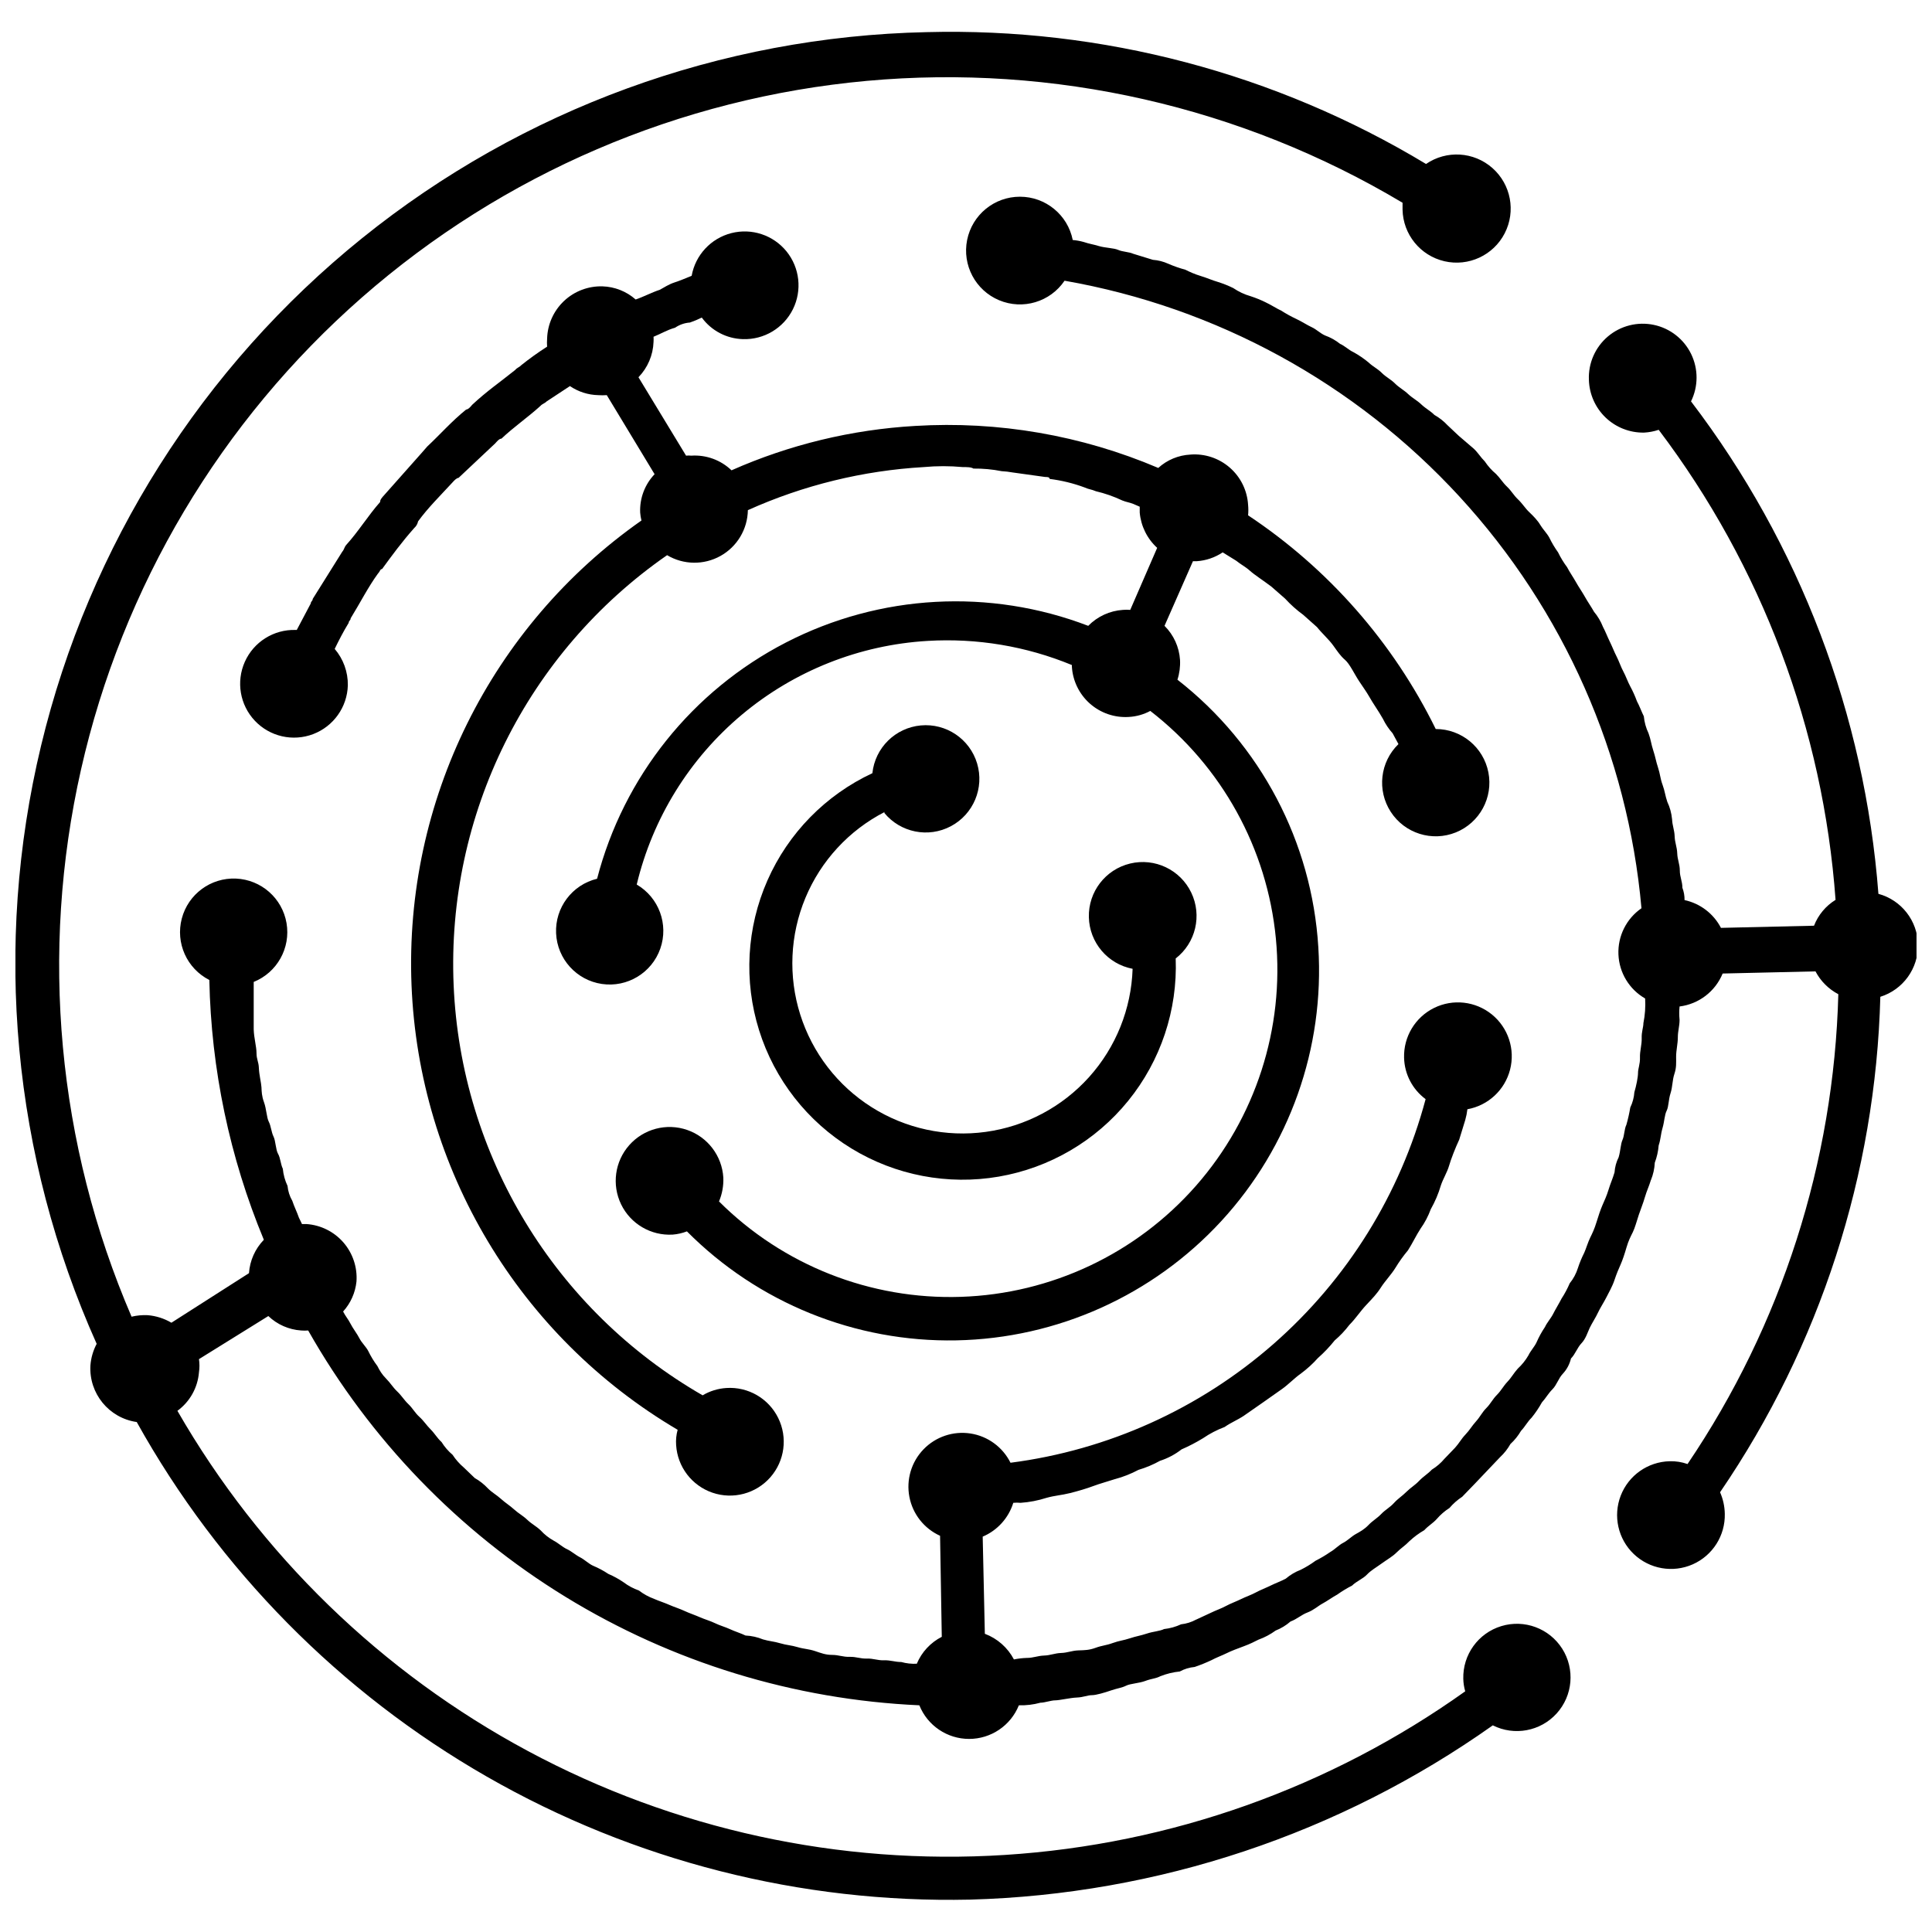 <?xml version="1.0" encoding="UTF-8"?>
<!-- Uploaded to: SVG Repo, www.svgrepo.com, Generator: SVG Repo Mixer Tools -->
<svg width="800px" height="800px" version="1.1" viewBox="144 144 512 512" xmlns="http://www.w3.org/2000/svg">
 <defs>
  <clipPath id="a">
   <path d="m148.09 152h503.81v496h-503.81z"/>
  </clipPath>
 </defs>
 <g clip-path="url(#a)">
  <path d="m641.8 380.88c-3.613-47.383-20.863-92.711-49.664-130.51 1.949-3.953 1.961-8.586 0.035-12.551-1.926-3.961-5.578-6.816-9.891-7.723-4.312-0.91-8.805 0.223-12.168 3.07-3.367 2.848-5.223 7.09-5.039 11.496 0.105 3.785 1.699 7.375 4.434 9.996 2.738 2.617 6.394 4.051 10.184 3.988 1.32-0.07 2.625-0.316 3.879-0.742 27.324 36.129 43.602 79.395 46.871 124.57-2.598 1.602-4.602 4.008-5.707 6.852l-24.664 0.57c-1.961-3.769-5.496-6.469-9.648-7.363 0.02-1.113-0.176-2.219-0.57-3.258 0-1.711-0.684-2.856-0.684-4.566 0-1.711-0.629-2.856-0.684-4.566-0.059-1.711-0.629-2.797-0.684-4.512-0.059-1.711-0.629-2.856-0.684-4.566h-0.008c-0.148-1.582-0.574-3.129-1.254-4.566-0.57-1.656-0.629-2.797-1.258-4.512-0.629-1.711-0.629-2.856-1.199-4.566-0.57-1.711-0.684-2.797-1.258-4.512-0.57-1.711-0.629-2.856-1.258-4.566l0.004 0.004c-0.68-1.418-1.105-2.945-1.254-4.512-0.57-1.141-1.199-2.856-1.828-3.996-0.492-1.355-1.082-2.672-1.77-3.938-0.629-1.141-1.199-2.797-1.828-3.938-0.629-1.141-1.199-2.856-1.77-3.938-0.57-1.086-1.258-2.856-1.828-3.996-0.57-1.141-1.199-2.797-1.828-3.938l0.004-0.008c-0.562-1.43-1.355-2.758-2.34-3.938-0.629-1.141-1.77-2.797-2.398-3.938-0.629-1.141-1.77-2.797-2.398-3.938-0.629-1.141-1.77-2.797-2.34-3.938v-0.004c-0.926-1.234-1.727-2.555-2.398-3.941-0.891-1.242-1.676-2.559-2.34-3.938-0.629-1.141-1.77-2.285-2.398-3.367-0.629-1.086-1.77-2.285-2.91-3.367-1.141-1.086-1.77-2.227-2.969-3.367-1.199-1.141-1.711-2.227-2.91-3.367-1.199-1.141-1.77-2.227-2.91-3.367l-0.004-0.004c-1.141-0.957-2.141-2.074-2.969-3.312-1.141-1.141-1.77-2.285-2.91-3.367l-3.996-3.426-2.969-2.797c-1.016-1.086-2.188-2.012-3.484-2.742-1.141-1.141-2.285-1.656-3.484-2.797-1.199-1.141-2.34-1.656-3.484-2.742-1.141-1.086-2.34-1.656-3.484-2.797-1.141-1.141-2.34-1.656-3.484-2.797-1.141-1.141-2.34-1.656-3.484-2.742l0.012 0.004c-1.277-1.066-2.652-2-4.109-2.797-1.141-0.516-2.285-1.656-3.484-2.168v-0.004c-1.199-0.953-2.551-1.707-3.996-2.227-1.199-0.516-2.34-1.656-3.484-2.168-1.141-0.516-2.91-1.656-4.055-2.168h0.004c-1.398-0.652-2.754-1.398-4.055-2.227-1.141-0.516-2.91-1.656-4.055-2.168l0.004-0.004c-1.309-0.652-2.664-1.203-4.055-1.656-1.648-0.469-3.207-1.203-4.625-2.168-1.289-0.633-2.625-1.164-3.996-1.598-1.77-0.516-2.91-1.086-4.625-1.598-1.711-0.516-2.91-1.086-4.055-1.656h0.004c-1.562-0.418-3.09-0.953-4.566-1.598-1.281-0.578-2.656-0.926-4.055-1.031l-5.195-1.598c-1.141-0.516-2.856-0.516-3.996-1.027-1.141-0.516-3.426-0.516-5.137-1.027-1.711-0.516-2.34-0.516-4.055-1.086-0.934-0.258-1.891-0.43-2.856-0.512-1.332-6.668-7.188-11.469-13.988-11.473-6.801-0.004-12.656 4.789-14 11.457-1.34 6.668 2.211 13.355 8.484 15.98s13.527 0.461 17.336-5.176c40.23 7.035 77.016 27.145 104.66 57.211 27.641 30.066 44.594 68.41 48.227 109.09-3.996 2.758-6.301 7.375-6.106 12.227 0.195 4.856 2.867 9.27 7.078 11.691 0.125 2.184-0.027 4.371-0.457 6.512 0 1.141-0.516 2.285-0.457 3.996s-0.516 3.426-0.457 5.137c0.059 1.711-0.516 2.91-0.516 4.055 0 1.141-0.457 3.426-0.969 5.137-0.098 1.406-0.469 2.785-1.086 4.055-0.254 1.539-0.594 3.062-1.027 4.566-0.57 1.141-0.516 2.856-1.027 3.996-0.516 1.141-0.516 2.91-1.027 4.625-0.625 1.246-0.992 2.602-1.086 3.996-0.516 1.77-1.086 2.91-1.598 4.625-0.516 1.711-1.086 2.856-1.598 4.055-0.516 1.199-1.086 2.856-1.598 4.566-0.516 1.711-1.086 2.91-1.656 4.055-0.57 1.141-1.086 2.91-1.598 4.055v-0.008c-0.652 1.289-1.207 2.625-1.656 4-0.461 1.473-1.195 2.852-2.172 4.051-0.602 1.41-1.328 2.769-2.168 4.055-0.57 1.141-1.656 2.91-2.227 4.055-0.57 1.141-1.656 2.34-2.168 3.484v-0.004c-0.863 1.281-1.609 2.637-2.227 4.055-0.516 1.141-1.656 2.34-2.168 3.484l-0.004-0.004c-0.75 1.293-1.695 2.469-2.797 3.484-1.086 1.199-1.656 2.34-2.742 3.484-1.086 1.141-1.656 2.34-2.797 3.484-1.141 1.141-1.656 2.34-2.797 3.484-1.141 1.141-1.656 2.34-2.742 3.539-1.086 1.199-1.656 2.285-2.797 3.484s-1.656 2.285-2.742 3.484l-2.797 2.91 0.004-0.008c-0.957 1.145-2.094 2.125-3.367 2.91-1.141 1.199-2.227 1.77-3.367 2.969-1.141 1.199-2.227 1.77-3.367 2.91-1.141 1.141-2.227 1.77-3.312 2.969-1.086 1.199-2.285 1.77-3.367 2.91-1.086 1.141-2.285 1.77-3.367 2.91-1.086 1.141-2.227 1.77-3.367 2.398-1.141 0.629-2.227 1.77-3.367 2.34-1.141 0.57-2.227 1.77-3.367 2.398l-0.008 0.004c-1.254 0.871-2.57 1.652-3.938 2.34-1.242 0.914-2.559 1.715-3.938 2.398-1.438 0.551-2.769 1.34-3.941 2.34-1.141 0.629-2.856 1.258-3.996 1.828s-2.797 1.199-3.938 1.828-2.797 1.199-3.938 1.77c-1.141 0.57-2.856 1.199-3.996 1.828-1.141 0.629-2.797 1.199-3.938 1.77-1.141 0.57-2.797 1.258-3.938 1.828l-0.008-0.004c-1.234 0.672-2.594 1.102-3.996 1.254-1.422 0.664-2.945 1.086-4.508 1.258-1.141 0.57-2.856 0.629-4.566 1.199-1.711 0.57-2.797 0.684-4.512 1.258-1.711 0.57-2.856 0.629-4.566 1.258-1.711 0.629-2.797 0.629-4.512 1.258-1.711 0.629-2.856 0.629-4.566 0.684-1.711 0.059-2.856 0.629-4.566 0.684-1.711 0.059-2.797 0.629-4.512 0.684-1.711 0.059-2.856 0.629-4.566 0.629v-0.004c-1.148 0.039-2.297 0.172-3.426 0.402-1.648-3.133-4.391-5.551-7.707-6.797l-0.57-25.746c3.891-1.645 6.859-4.926 8.109-8.961 0.645-0.062 1.293-0.062 1.938 0 2.328-0.16 4.629-0.602 6.852-1.316 2.227-0.629 3.938-0.684 6.223-1.258 2.285-0.57 4.566-1.258 6.223-1.883 1.656-0.629 3.996-1.258 5.707-1.828l0.004 0.004c2.16-0.578 4.246-1.402 6.223-2.453 1.984-0.586 3.898-1.391 5.707-2.398 2.066-0.668 4-1.691 5.711-3.027 1.969-0.855 3.875-1.848 5.707-2.969 1.777-1.215 3.695-2.211 5.711-2.969 1.711-1.199 3.367-1.828 5.082-2.969l5.082-3.539 5.023-3.539c1.711-1.199 3.367-2.969 5.023-4.109h-0.004c1.641-1.215 3.152-2.59 4.512-4.113 1.617-1.426 3.106-2.992 4.453-4.68 1.441-1.223 2.742-2.602 3.883-4.109 1.711-1.711 2.797-3.484 4.453-5.254s2.797-2.91 3.883-4.625c1.086-1.711 2.797-3.484 3.883-5.254l-0.004 0.004c0.984-1.625 2.094-3.168 3.312-4.625 1.141-1.77 2.227-4.055 3.312-5.707h-0.004c1.145-1.602 2.066-3.348 2.742-5.195 1.133-2.004 2.035-4.129 2.684-6.34 0.57-1.711 1.656-3.426 2.168-5.195 0.516-1.77 1.598-4.566 2.684-6.906l1.598-5.195c0.266-0.934 0.457-1.891 0.57-2.856 5.492-0.984 9.91-5.078 11.305-10.48 1.395-5.402-0.488-11.121-4.816-14.641-4.332-3.519-10.312-4.195-15.316-1.727-5.004 2.469-8.113 7.629-7.953 13.207 0.113 4.336 2.219 8.379 5.707 10.961-6.715 25.16-20.758 47.758-40.348 64.914-19.586 17.16-43.836 28.105-69.66 31.449-2.066-4.152-6.019-7.047-10.605-7.754-4.586-0.707-9.23 0.859-12.449 4.199-3.223 3.336-4.617 8.035-3.746 12.59 0.871 4.559 3.906 8.406 8.133 10.32l0.453 26.773c-2.981 1.52-5.324 4.051-6.621 7.137-1.387 0.066-2.773-0.086-4.109-0.457-1.711 0-2.856-0.516-4.566-0.457-1.711 0.059-2.856-0.516-4.566-0.457-1.711 0.059-2.856-0.516-4.566-0.457-1.711 0.059-2.91-0.516-4.625-0.516-1.711 0-2.856-0.457-4.566-1.027-1.711-0.57-2.856-0.516-4.566-1.027-1.711-0.516-2.91-0.516-4.625-1.027-1.711-0.516-2.856-0.516-4.566-1.027h-0.004c-1.469-0.605-3.035-0.953-4.625-1.027-1.141-0.57-2.856-1.086-4.055-1.656-1.199-0.57-2.856-1.027-3.996-1.598-1.141-0.57-2.91-1.086-4.055-1.598-1.141-0.516-2.856-1.086-4.055-1.656s-2.856-1.086-3.996-1.598c-1.141-0.516-2.91-1.086-4.055-1.598h0.008c-1.457-0.531-2.824-1.281-4.055-2.227-1.457-0.508-2.824-1.242-4.055-2.172-1.273-0.871-2.629-1.617-4.051-2.227-1.277-0.852-2.637-1.578-4.055-2.168-1.141-0.516-2.285-1.656-3.426-2.227-1.141-0.57-2.34-1.656-3.484-2.168-1.141-0.516-2.34-1.656-3.484-2.227h0.004c-1.301-0.719-2.477-1.645-3.481-2.742-1.199-1.141-2.34-1.656-3.539-2.797-1.199-1.141-2.285-1.656-3.484-2.742-1.199-1.086-2.285-1.711-3.484-2.797s-2.34-1.656-3.484-2.797h0.004c-1.016-1.082-2.188-2.008-3.481-2.738l-2.91-2.797h-0.004c-1.145-0.977-2.144-2.109-2.969-3.367-1.141-0.965-2.125-2.102-2.91-3.371-1.199-1.086-1.77-2.227-2.91-3.367s-1.77-2.227-2.969-3.312-1.77-2.285-2.91-3.367c-1.141-1.086-1.77-2.227-2.969-3.367-1.199-1.141-1.77-2.227-2.91-3.367-1.141-1.141-1.77-2.227-2.34-3.367l-0.004-0.004c-0.926-1.23-1.73-2.551-2.398-3.938-0.57-1.141-1.77-2.227-2.34-3.367s-1.828-2.797-2.398-3.938c-0.57-1.141-1.312-1.941-1.941-3.195v-0.004c1.992-2.203 3.231-4.984 3.539-7.938 0.266-3.777-0.98-7.508-3.461-10.367-2.484-2.856-6.004-4.609-9.781-4.875h-1.199c-0.285-0.57-0.516-1.141-0.801-1.656-0.57-1.656-1.199-2.797-1.77-4.512v0.004c-0.699-1.207-1.129-2.551-1.258-3.941-0.68-1.438-1.105-2.981-1.254-4.566-0.57-1.141-0.629-2.856-1.258-3.938-0.629-1.086-0.629-3.426-1.199-4.566s-0.684-2.856-1.258-3.938c-0.57-1.086-0.629-3.426-1.258-5.137s-0.629-2.856-0.684-3.996c-0.059-1.141-0.629-3.367-0.684-5.082-0.059-1.711-0.629-2.285-0.629-3.996 0-1.711-0.684-3.996-0.742-6.281v-3.426-9.133l0.004-0.004c6.203-2.5 9.824-8.992 8.695-15.586-1.129-6.594-6.707-11.508-13.391-11.801-6.684-0.289-12.668 4.117-14.367 10.59-1.703 6.469 1.34 13.25 7.301 16.285 0.477 23.648 5.375 47 14.445 68.848-2.316 2.391-3.711 5.527-3.941 8.848l-20.551 13.129v0.004c-1.914-1.133-4.062-1.812-6.281-2-1.438-0.07-2.879 0.066-4.281 0.398-19.676-45.695-24.371-96.449-13.402-144.98 10.969-48.527 37.031-92.336 74.445-125.13 37.418-32.793 84.262-52.887 133.81-57.395 49.547-4.508 99.25 6.797 141.97 32.301v1.828-0.004c0.133 6.562 4.703 12.195 11.098 13.676 6.391 1.48 12.973-1.57 15.973-7.406 3.004-5.836 1.656-12.965-3.269-17.305-4.922-4.34-12.164-4.777-17.578-1.066-39.887-24.047-85.828-36.172-132.39-34.938-54.508 1.176-107.09 20.371-149.54 54.582-42.449 34.211-72.375 81.516-85.105 134.53-12.73 53.012-7.547 108.75 14.738 158.5-0.934 1.77-1.5 3.711-1.656 5.707-0.43 7.434 4.902 13.961 12.273 15.016 21.812 39.188 53.902 71.684 92.812 93.988 38.91 22.301 83.168 33.566 128.01 32.578 49.734-1.355 97.953-17.43 138.55-46.184 5.711 2.871 12.637 1.578 16.926-3.156 4.293-4.738 4.891-11.758 1.469-17.156-3.426-5.398-10.031-7.848-16.145-5.984-6.117 1.859-10.234 7.574-10.07 13.965 0.027 1.121 0.199 2.234 0.512 3.312-35.809 25.543-78.047 40.562-121.95 43.359-43.898 2.793-87.703-6.746-126.46-27.543-38.758-20.801-70.93-52.023-92.871-90.148 3.301-2.414 5.387-6.144 5.711-10.219 0.172-1.152 0.172-2.328 0-3.481l18.383-11.418c2.356 2.25 5.426 3.602 8.676 3.824 0.629 0.055 1.258 0.055 1.883 0 16.383 28.914 39.832 53.195 68.16 70.57 28.328 17.375 60.605 27.27 93.805 28.762 2.164 5.383 7.383 8.91 13.188 8.91 5.801 0 11.02-3.527 13.188-8.91 1.926 0.055 3.848-0.176 5.707-0.684 1.141 0 2.797-0.629 3.938-0.629s3.996-0.684 5.707-0.742c1.711-0.059 2.856-0.629 3.996-0.629s3.426-0.684 5.082-1.258c1.656-0.57 2.856-0.684 3.996-1.258 1.141-0.57 3.426-0.629 5.082-1.258s2.856-0.629 3.996-1.258v0.008c1.648-0.656 3.375-1.078 5.141-1.254 1.215-0.664 2.559-1.074 3.938-1.199 1.539-0.523 3.043-1.133 4.512-1.828 1.141-0.629 2.856-1.258 3.996-1.828s2.797-1.199 4.512-1.828c1.711-0.629 2.797-1.199 3.938-1.77v0.004c1.609-0.582 3.125-1.391 4.508-2.398 1.441-0.57 2.773-1.383 3.941-2.398 1.711-0.629 2.856-1.77 4.512-2.398 1.656-0.629 2.856-1.77 3.938-2.34 1.086-0.57 2.856-1.828 3.938-2.398 1.254-0.891 2.57-1.691 3.941-2.394 1.141-1.141 2.856-1.77 3.938-2.91 1.086-1.141 2.285-1.77 3.938-2.969 1.656-1.199 2.797-1.77 3.938-2.91 1.141-1.141 2.227-1.77 3.367-2.969l0.004-0.004c1.199-1.117 2.519-2.094 3.941-2.91 1.086-1.199 2.227-1.77 3.312-2.969h-0.004c0.977-1.129 2.109-2.113 3.367-2.914 0.977-1.145 2.109-2.144 3.371-2.969l3.367-3.484 3.312-3.484 3.367-3.539v0.004c1.086-1.016 2.008-2.188 2.738-3.481 1.102-1.016 2.047-2.188 2.801-3.484 1.086-1.141 1.656-2.34 2.797-3.484v0.004c1.031-1.27 1.945-2.625 2.738-4.055 1.086-1.199 1.656-2.34 2.797-3.484 1.141-1.141 1.598-2.91 2.742-4.109 1.062-1.137 1.809-2.535 2.168-4.051 1.141-1.141 1.656-2.856 2.797-4.055 1.141-1.199 1.598-2.856 2.168-4.055s1.656-2.856 2.168-3.996c0.516-1.141 1.656-2.91 2.227-4.055 0.57-1.141 1.598-2.91 2.168-4.625 0.57-1.711 1.086-2.91 1.598-4.055 0.516-1.141 1.086-2.856 1.598-4.625 0.516-1.77 1.086-2.856 1.656-3.996 0.57-1.141 1.027-2.91 1.598-4.625 0.57-1.711 1.086-2.856 1.598-4.625 0.516-1.77 1.086-2.856 1.598-4.566l0.008 0.008c0.605-1.473 0.953-3.035 1.027-4.625 0.555-1.469 0.902-3.004 1.027-4.566 0.57-1.711 0.516-2.856 1.027-4.625 0.516-1.77 0.516-3.426 1.086-4.566 0.57-1.141 0.457-2.856 1.027-4.625 0.57-1.77 0.457-3.426 1.027-5.137 0.57-1.711 0.457-2.856 0.457-4.566 0-1.711 0.457-3.426 0.457-5.137 0-1.711 0.457-2.91 0.457-4.625v-0.004c-0.113-1.176-0.113-2.359 0-3.539 5.102-0.641 9.465-3.977 11.418-8.734l24.605-0.57c1.355 2.586 3.469 4.695 6.051 6.051-1.172 44.465-15.039 87.668-39.961 124.51-1.52-0.539-3.129-0.789-4.738-0.742-5.769 0.141-10.891 3.742-12.969 9.125-2.078 5.387-0.711 11.492 3.469 15.473 4.176 3.984 10.344 5.059 15.621 2.723 5.277-2.336 8.629-7.621 8.492-13.391-0.035-1.969-0.461-3.906-1.254-5.711 26.484-38.773 41.23-84.363 42.473-131.3 6.031-1.883 10.094-7.523 9.977-13.84-0.117-6.316-4.394-11.797-10.492-13.449z"/>
 </g>
 <path d="m378.33 359.41c4.293 5.238 11.688 6.723 17.668 3.543s8.891-10.137 6.949-16.625c-1.941-6.488-8.188-10.707-14.934-10.082-6.742 0.625-12.109 5.922-12.82 12.656-12.406 5.793-22.289 15.887-27.812 28.414-5.523 12.527-6.312 26.633-2.219 39.699s12.789 24.199 24.473 31.336c11.684 7.137 25.559 9.789 39.051 7.465 13.492-2.324 25.684-9.465 34.305-20.098 8.625-10.637 13.094-24.039 12.582-37.719 5.316-4.121 7.031-11.391 4.121-17.453-2.91-6.066-9.656-9.273-16.195-7.703s-11.098 7.492-10.938 14.215c0.156 6.723 4.988 12.422 11.594 13.684-0.344 10.637-4.438 20.812-11.562 28.723s-16.816 13.047-27.359 14.496c-10.547 1.453-21.266-0.871-30.262-6.562-8.996-5.688-15.691-14.379-18.898-24.527-3.207-10.152-2.719-21.109 1.375-30.934 4.094-9.828 11.531-17.887 21-22.758z"/>
 <path d="m459.46 264.47c-3.16 0.16-6.168 1.41-8.508 3.539-20.328-8.664-42.395-12.473-64.453-11.133-16.785 0.973-33.262 4.953-48.641 11.762-2.852-2.738-6.727-4.148-10.676-3.883-0.453-0.055-0.914-0.055-1.367 0l-12.617-20.781c2.445-2.516 3.871-5.852 3.996-9.359 0.031-0.457 0.031-0.914 0-1.371 1.883-0.742 3.484-1.77 5.707-2.398 1.168-0.801 2.527-1.273 3.941-1.371 1.07-0.375 2.121-0.812 3.141-1.312 2.555 3.488 6.582 5.594 10.902 5.711 5.582 0.18 10.758-2.914 13.242-7.914s1.824-10.992-1.688-15.332c-3.516-4.34-9.238-6.234-14.645-4.844-5.41 1.391-9.512 5.809-10.496 11.305-1.543 0.629-3.141 1.312-4.566 1.77s-2.742 1.312-3.883 1.941c-2.113 0.684-4.223 1.828-6.394 2.57-2.434-2.152-5.547-3.383-8.793-3.484-3.785-0.105-7.457 1.293-10.211 3.894-2.75 2.606-4.356 6.191-4.461 9.977-0.055 0.703-0.055 1.41 0 2.113-2.367 1.516-4.656 3.152-6.852 4.91-0.516 0.57-1.086 0.629-1.598 1.258-3.824 3.082-7.648 5.707-11.418 9.25-0.516 0.629-1.027 1.199-1.598 1.258-3.824 3.082-7.023 6.738-10.277 9.762l-1.598 1.828-9.875 11.125c-0.516 0.57-1.086 1.199-1.027 1.77-3.195 3.598-5.707 7.766-9.02 11.418-0.516 0.629-0.516 1.199-1.027 1.77l-7.824 12.504c0 0.57-0.516 0.629-0.516 1.199l-3.711 7.023h-0.34c-5.769-0.16-11.066 3.172-13.422 8.438-2.356 5.269-1.309 11.441 2.66 15.633 3.965 4.195 10.062 5.586 15.457 3.531 5.391-2.059 9.016-7.16 9.18-12.93 0.051-3.535-1.188-6.965-3.484-9.648 1.141-2.34 2.34-4.68 3.711-6.906 0-0.57 0.516-0.629 0.516-1.199 2.57-4.168 4.625-8.277 7.25-11.875 0.57-0.57 0.516-1.141 1.086-1.199 2.625-3.598 5.254-7.191 8.508-10.848h-0.004c0.527-0.461 0.887-1.082 1.027-1.77 2.625-3.598 5.707-6.621 9.078-10.277 0.516-0.57 1.086-1.199 1.656-1.258l9.707-9.133c0.57-0.629 1.086-1.258 1.656-1.258 3.254-3.082 7.078-5.707 10.332-8.676 0.516-0.57 1.086-0.629 1.656-1.199l6.164-4.055-0.004 0.004c2.211 1.5 4.809 2.336 7.481 2.398 0.762 0.055 1.523 0.055 2.285 0l12.672 20.953v-0.004c-2.602 2.727-3.984 6.394-3.824 10.164 0.055 0.711 0.168 1.418 0.34 2.109-39.918 28.008-62.871 74.379-60.934 123.1 1.941 48.727 28.508 93.129 70.527 117.87-0.367 1.32-0.5 2.691-0.402 4.055 0.359 5.766 4.16 10.746 9.629 12.617 5.465 1.867 11.52 0.258 15.336-4.082 3.816-4.34 4.637-10.551 2.082-15.73-2.551-5.184-7.977-8.316-13.742-7.934-2.219 0.141-4.371 0.805-6.281 1.941-39.176-22.543-64.078-63.574-65.988-108.73s19.438-88.148 56.57-113.92c4.34 2.59 9.73 2.668 14.145 0.207 4.414-2.457 7.18-7.086 7.262-12.137 14.723-6.621 30.527-10.488 46.641-11.418 3.418-0.316 6.859-0.316 10.277 0 1.141 0 2.285 0 2.856 0.398 2.508-0.031 5.016 0.199 7.477 0.688 0.977 0.051 1.949 0.164 2.914 0.34l8.621 1.199c0.57 0 1.141 0 1.199 0.516h-0.004c3.184 0.395 6.305 1.16 9.309 2.281 1.141 0.516 1.711 0.457 2.91 0.969v0.004c2.422 0.57 4.773 1.391 7.023 2.453 1.141 0.457 1.711 0.457 2.91 0.914l1.711 0.742v1.543c0.316 3.59 1.965 6.93 4.625 9.359l-7.137 16.441c-0.645-0.055-1.293-0.055-1.941 0-3.477 0.23-6.75 1.734-9.191 4.227-26.098-9.996-55.223-8.398-80.07 4.398-24.848 12.793-43.066 35.57-50.09 62.625-6.617 1.598-11.176 7.664-10.863 14.465s5.398 12.426 12.137 13.418c6.734 0.988 13.227-2.941 15.48-9.367 2.25-6.422-0.371-13.543-6.25-16.977 4.219-17.605 13.988-33.387 27.867-45.016 13.879-11.625 31.129-18.48 49.203-19.551 13.07-0.789 26.148 1.398 38.25 6.394v0.398c0.219 3.773 1.934 7.301 4.762 9.809 2.828 2.508 6.535 3.785 10.309 3.551 1.996-0.105 3.949-0.648 5.711-1.598 18.945 14.648 30.992 36.477 33.281 60.316 2.289 23.84-5.383 47.562-21.195 65.551-15.812 17.984-38.363 28.629-62.297 29.41-23.938 0.781-47.129-8.371-64.082-25.285 0.844-2.004 1.23-4.168 1.141-6.34-0.355-5.754-4.141-10.734-9.594-12.613-5.453-1.879-11.504-0.289-15.328 4.027-3.828 4.312-4.68 10.508-2.164 15.699 2.519 5.188 7.914 8.352 13.672 8.016 1.289-0.102 2.559-0.391 3.766-0.855 18.859 18.961 44.645 29.395 71.383 28.883 26.738-0.516 52.105-11.93 70.223-31.602 18.117-19.672 27.41-45.891 25.723-72.582-1.703-27.895-15.301-53.715-37.336-70.902 0.547-1.695 0.777-3.477 0.684-5.254-0.223-3.406-1.684-6.617-4.109-9.02l7.535-17.125h1.027v-0.004c2.449-0.168 4.812-0.973 6.852-2.34l3.598 2.227c1.258 1.027 2.398 1.543 3.598 2.625 1.199 1.086 3.598 2.625 5.707 4.223l3.652 3.195v0.004c1.453 1.586 3.059 3.019 4.797 4.285l3.652 3.254c1.258 1.598 3.082 3.195 4.281 4.852 1.199 1.656 1.883 2.742 3.141 3.824 1.258 1.086 2.512 3.824 3.769 5.707 1.258 1.883 1.883 2.742 2.512 3.824 1.258 2.227 2.512 3.883 3.769 6.109h-0.004c0.676 1.391 1.543 2.676 2.57 3.828l1.543 2.856v-0.004c-4.894 4.731-5.746 12.266-2.035 17.969 3.707 5.707 10.941 7.981 17.246 5.43 6.309-2.555 9.922-9.219 8.621-15.895-1.301-6.68-7.152-11.5-13.957-11.5-11.273-22.941-28.43-42.484-49.723-56.629 0.086-0.914 0.086-1.832 0-2.742-0.219-3.816-1.965-7.383-4.844-9.895-2.879-2.512-6.648-3.762-10.457-3.465z"/>
</svg>